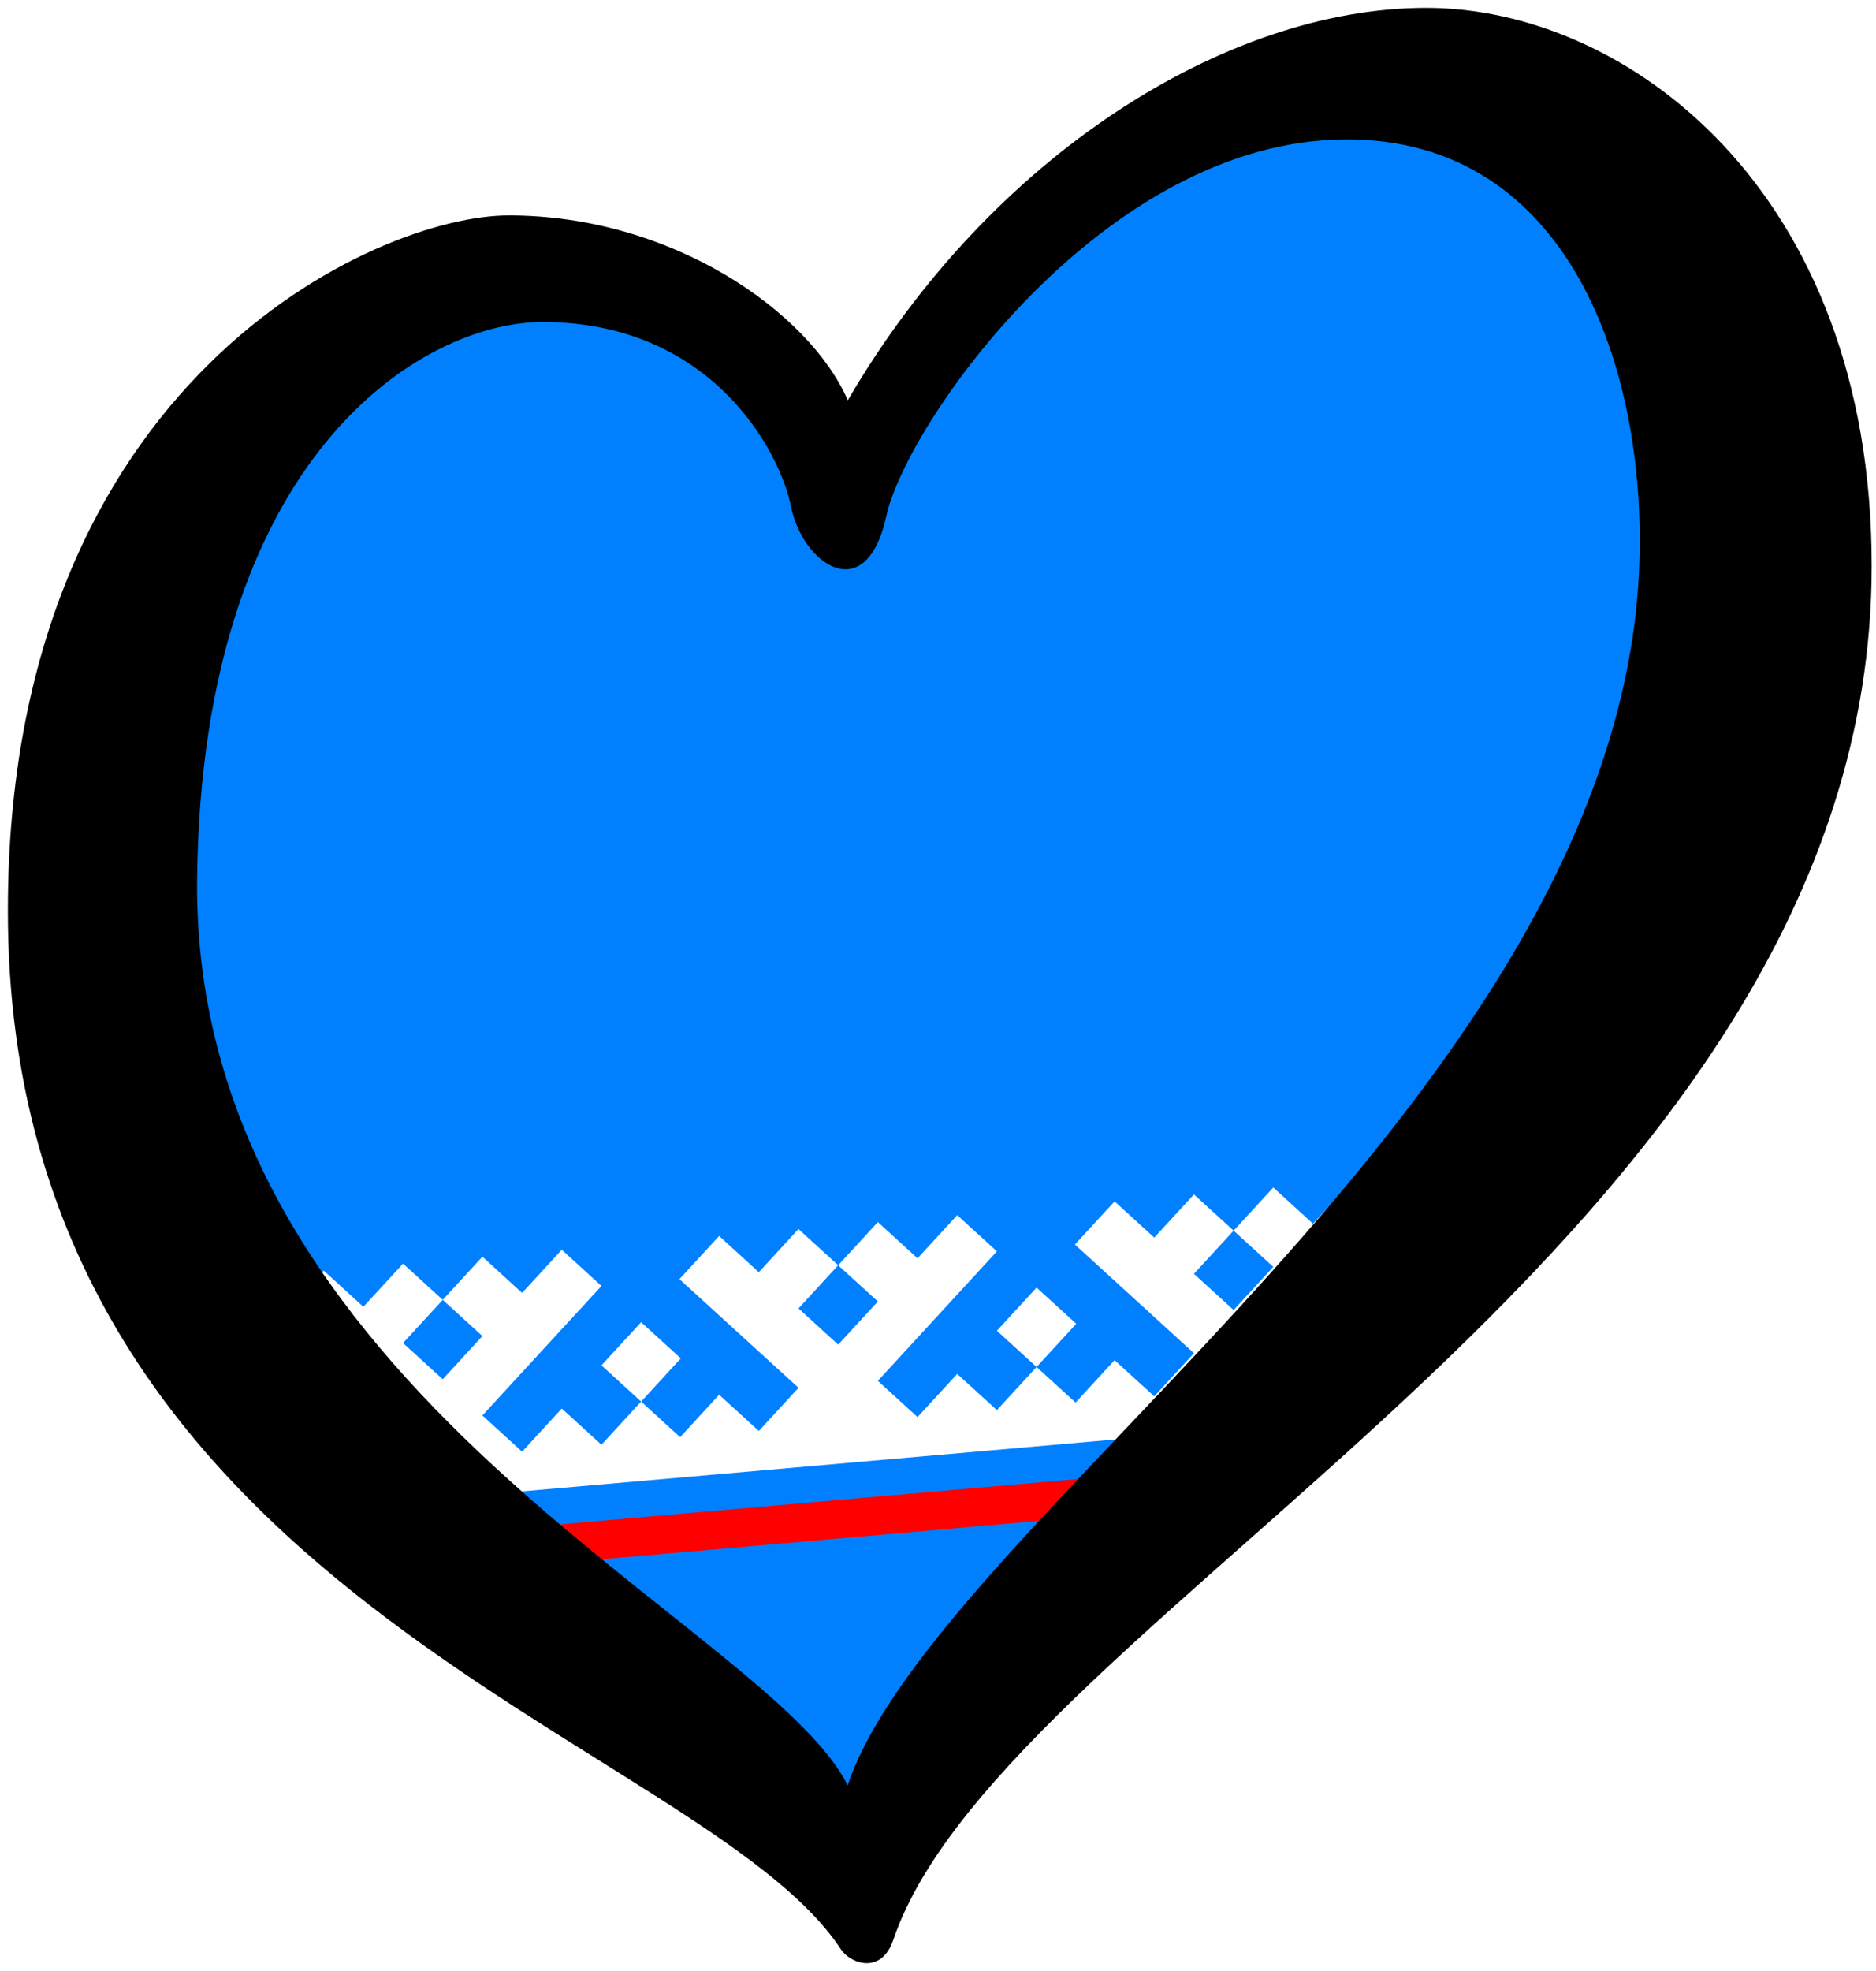 <?xml version="1.0" encoding="UTF-8" standalone="no"?>
<svg
   xmlns:dc="http://purl.org/dc/elements/1.1/"
   xmlns:cc="http://creativecommons.org/ns#"
   xmlns:rdf="http://www.w3.org/1999/02/22-rdf-syntax-ns#"
   xmlns:svg="http://www.w3.org/2000/svg"
   xmlns="http://www.w3.org/2000/svg"
   xmlns:xlink="http://www.w3.org/1999/xlink"
   xmlns:sodipodi="http://sodipodi.sourceforge.net/DTD/sodipodi-0.dtd"
   xmlns:inkscape="http://www.inkscape.org/namespaces/inkscape"
   width="238"
   height="250"
   xml:space="preserve"
   id="svg2"
   version="1.1"
   inkscape:version="0.92.1 r15371"
   sodipodi:docname="EuroYamalo-Nénets.svg"><sodipodi:namedview
     pagecolor="#ffffff"
     bordercolor="#666666"
     borderopacity="1"
     objecttolerance="10"
     gridtolerance="10"
     guidetolerance="10"
     inkscape:pageopacity="0"
     inkscape:pageshadow="2"
     inkscape:window-width="1366"
     inkscape:window-height="705"
     id="namedview37"
     showgrid="false"
     inkscape:zoom="2.8284271"
     inkscape:cx="104.89845"
     inkscape:cy="106.95658"
     inkscape:window-x="-8"
     inkscape:window-y="-8"
     inkscape:window-maximized="1"
     inkscape:current-layer="svg2" /><defs
     id="defs4"><g
       id="petal"><line
         x1="0"
         y1="0"
         x2="25"
         y2="0"
         stroke="gold"
         stroke-width="2"
         id="line7" /><circle
         cx="25"
         cy="0"
         r="5"
         fill="gold"
         id="circle9" /></g></defs><path
     style="fill:#0080ff;fill-opacity:1;fill-rule:evenodd;stroke:none;stroke-width:1px;stroke-linecap:butt;stroke-linejoin:miter;stroke-opacity:1"
     d="M 31.93,51.411 14.018,77.11 11.292,117.607 28.036,170.564 63.86,202.884 109.808,238.708 121.49,218.07 156.925,176.794 200.926,138.634 225.457,76.721 209.882,21.038 178.341,7.02 149.526,15.197 128.888,32.33 107.472,59.977 95.401,41.676 70.09,35.446 49.063,38.171 Z"
     id="path4211"
     inkscape:connector-curvature="0" /><g
     transform="matrix(0.494,-0.537,0.494,0.451,-64.216,185.604)"
     id="g27"
     style="opacity:0.512"><use
       x="0"
       y="0"
       xlink:href="#horns"
       id="use29"
       width="100%"
       height="100%" /><use
       x="50"
       y="50"
       xlink:href="#horns"
       id="use31"
       width="100%"
       height="100%" /><use
       x="100"
       y="100"
       xlink:href="#horns"
       id="use33"
       width="100%"
       height="100%" /><use
       x="150"
       y="150"
       xlink:href="#horns"
       id="use35"
       width="100%"
       height="100%" /><use
       x="200"
       y="200"
       xlink:href="#horns"
       id="use37"
       width="100%"
       height="100%" /><use
       x="250"
       y="250"
       xlink:href="#horns"
       id="use39"
       width="100%"
       height="100%" /><use
       x="300"
       y="300"
       xlink:href="#horns"
       id="use41"
       width="100%"
       height="100%" /></g><path
     style="opacity:1;fill:#ffffff;fill-opacity:1"
     inkscape:connector-curvature="0"
     id="horns-8"
     d="m 91.234,186.974 -5.034,-4.594 5.034,-5.475 5.034,4.594 5.034,-5.475 -15.103,-13.781 5.034,-5.475 5.034,4.594 5.034,-5.475 5.034,4.594 -5.034,5.475 5.034,4.594 5.034,-5.475 -5.034,-4.594 5.034,-5.475 5.034,4.594 5.034,-5.475 5.034,4.594 -15.103,16.424 5.034,4.594 5.034,-5.475 5.034,4.594 5.034,-5.475 -5.034,-4.594 5.034,-5.475 5.034,4.594 -5.034,5.475 10.068,9.188 z" /><path
     style="opacity:1;fill:#ffffff;fill-opacity:1"
     inkscape:connector-curvature="0"
     id="horns-8-0"
     d="m 141.403,182.585 -5.034,-4.594 5.034,-5.475 5.034,4.594 5.034,-5.475 -15.103,-13.781 5.034,-5.475 5.034,4.594 5.034,-5.475 5.034,4.594 -5.034,5.475 5.034,4.594 5.034,-5.475 -5.034,-4.594 5.034,-5.475 5.034,4.594 5.034,-5.475 5.034,4.594 -15.103,16.424 5.034,4.594 5.034,-5.475 5.034,4.594 5.034,-5.475 -5.034,-4.594 5.034,-5.475 5.034,4.594 -5.034,5.475 -7.932,10.762 z"
     sodipodi:nodetypes="ccccccccccccccccccccccccccccc" /><path
     style="fill:#ff0000;fill-opacity:1;fill-rule:evenodd;stroke:none;stroke-width:1px;stroke-linecap:butt;stroke-linejoin:miter;stroke-opacity:1"
     d="m 59.526,194.349 2.104,4.716 78.781,-6.91 -0.342,-4.85 z"
     id="path4209"
     inkscape:connector-curvature="0"
     sodipodi:nodetypes="ccccc" /><path
     d="m 41.066,191.363 -5.034,-4.594 5.034,-5.475 5.034,4.594 5.034,-5.475 -15.103,-13.781 5.034,-5.475 5.034,4.594 5.034,-5.475 5.034,4.594 -5.034,5.475 5.034,4.594 5.034,-5.475 -5.034,-4.594 5.034,-5.475 5.034,4.594 5.034,-5.475 5.034,4.594 -15.103,16.424 5.034,4.594 5.034,-5.475 5.034,4.594 5.034,-5.475 -5.034,-4.594 5.034,-5.475 5.034,4.594 -5.034,5.475 10.068,9.188 z"
     id="path829"
     inkscape:connector-curvature="0"
     style="opacity:1;fill:#ffffff;fill-opacity:1" /><path
     d="m 25.005,111.471 c 0.6,-53.792 28.594,-70.628 43.839,-70.628 21.29,0 30.083,16.253 31.52,23.449 1.436,7.19 9.494,12.941 12.083,1.147 2.591,-11.794 27.637,-47.758 58.42,-47.758 28.192,0 37.956,29.073 37.111,53.801 C 205.671,138.8 118.95,192.527 107.535,226.452 97.371,205.905 24.288,176.204 25.005,111.471 Z M 180.938,1 C 155.621,1 125.68,19.698 107.557,50.771 102.667,39.549 85.244,27.32 64.533,27.32 47.844,27.32 1,48.178 1,115.498 c 0,86.88 87.901,104.725 105.671,131.729 1.221,1.857 5.154,3.26 6.655,-1.177 C 127.505,204.205 237.451,156.925 237.451,71.771 237.45,24.015 206.254,1 180.938,1 Z"
     id="path29"
     inkscape:connector-curvature="0" /></svg>